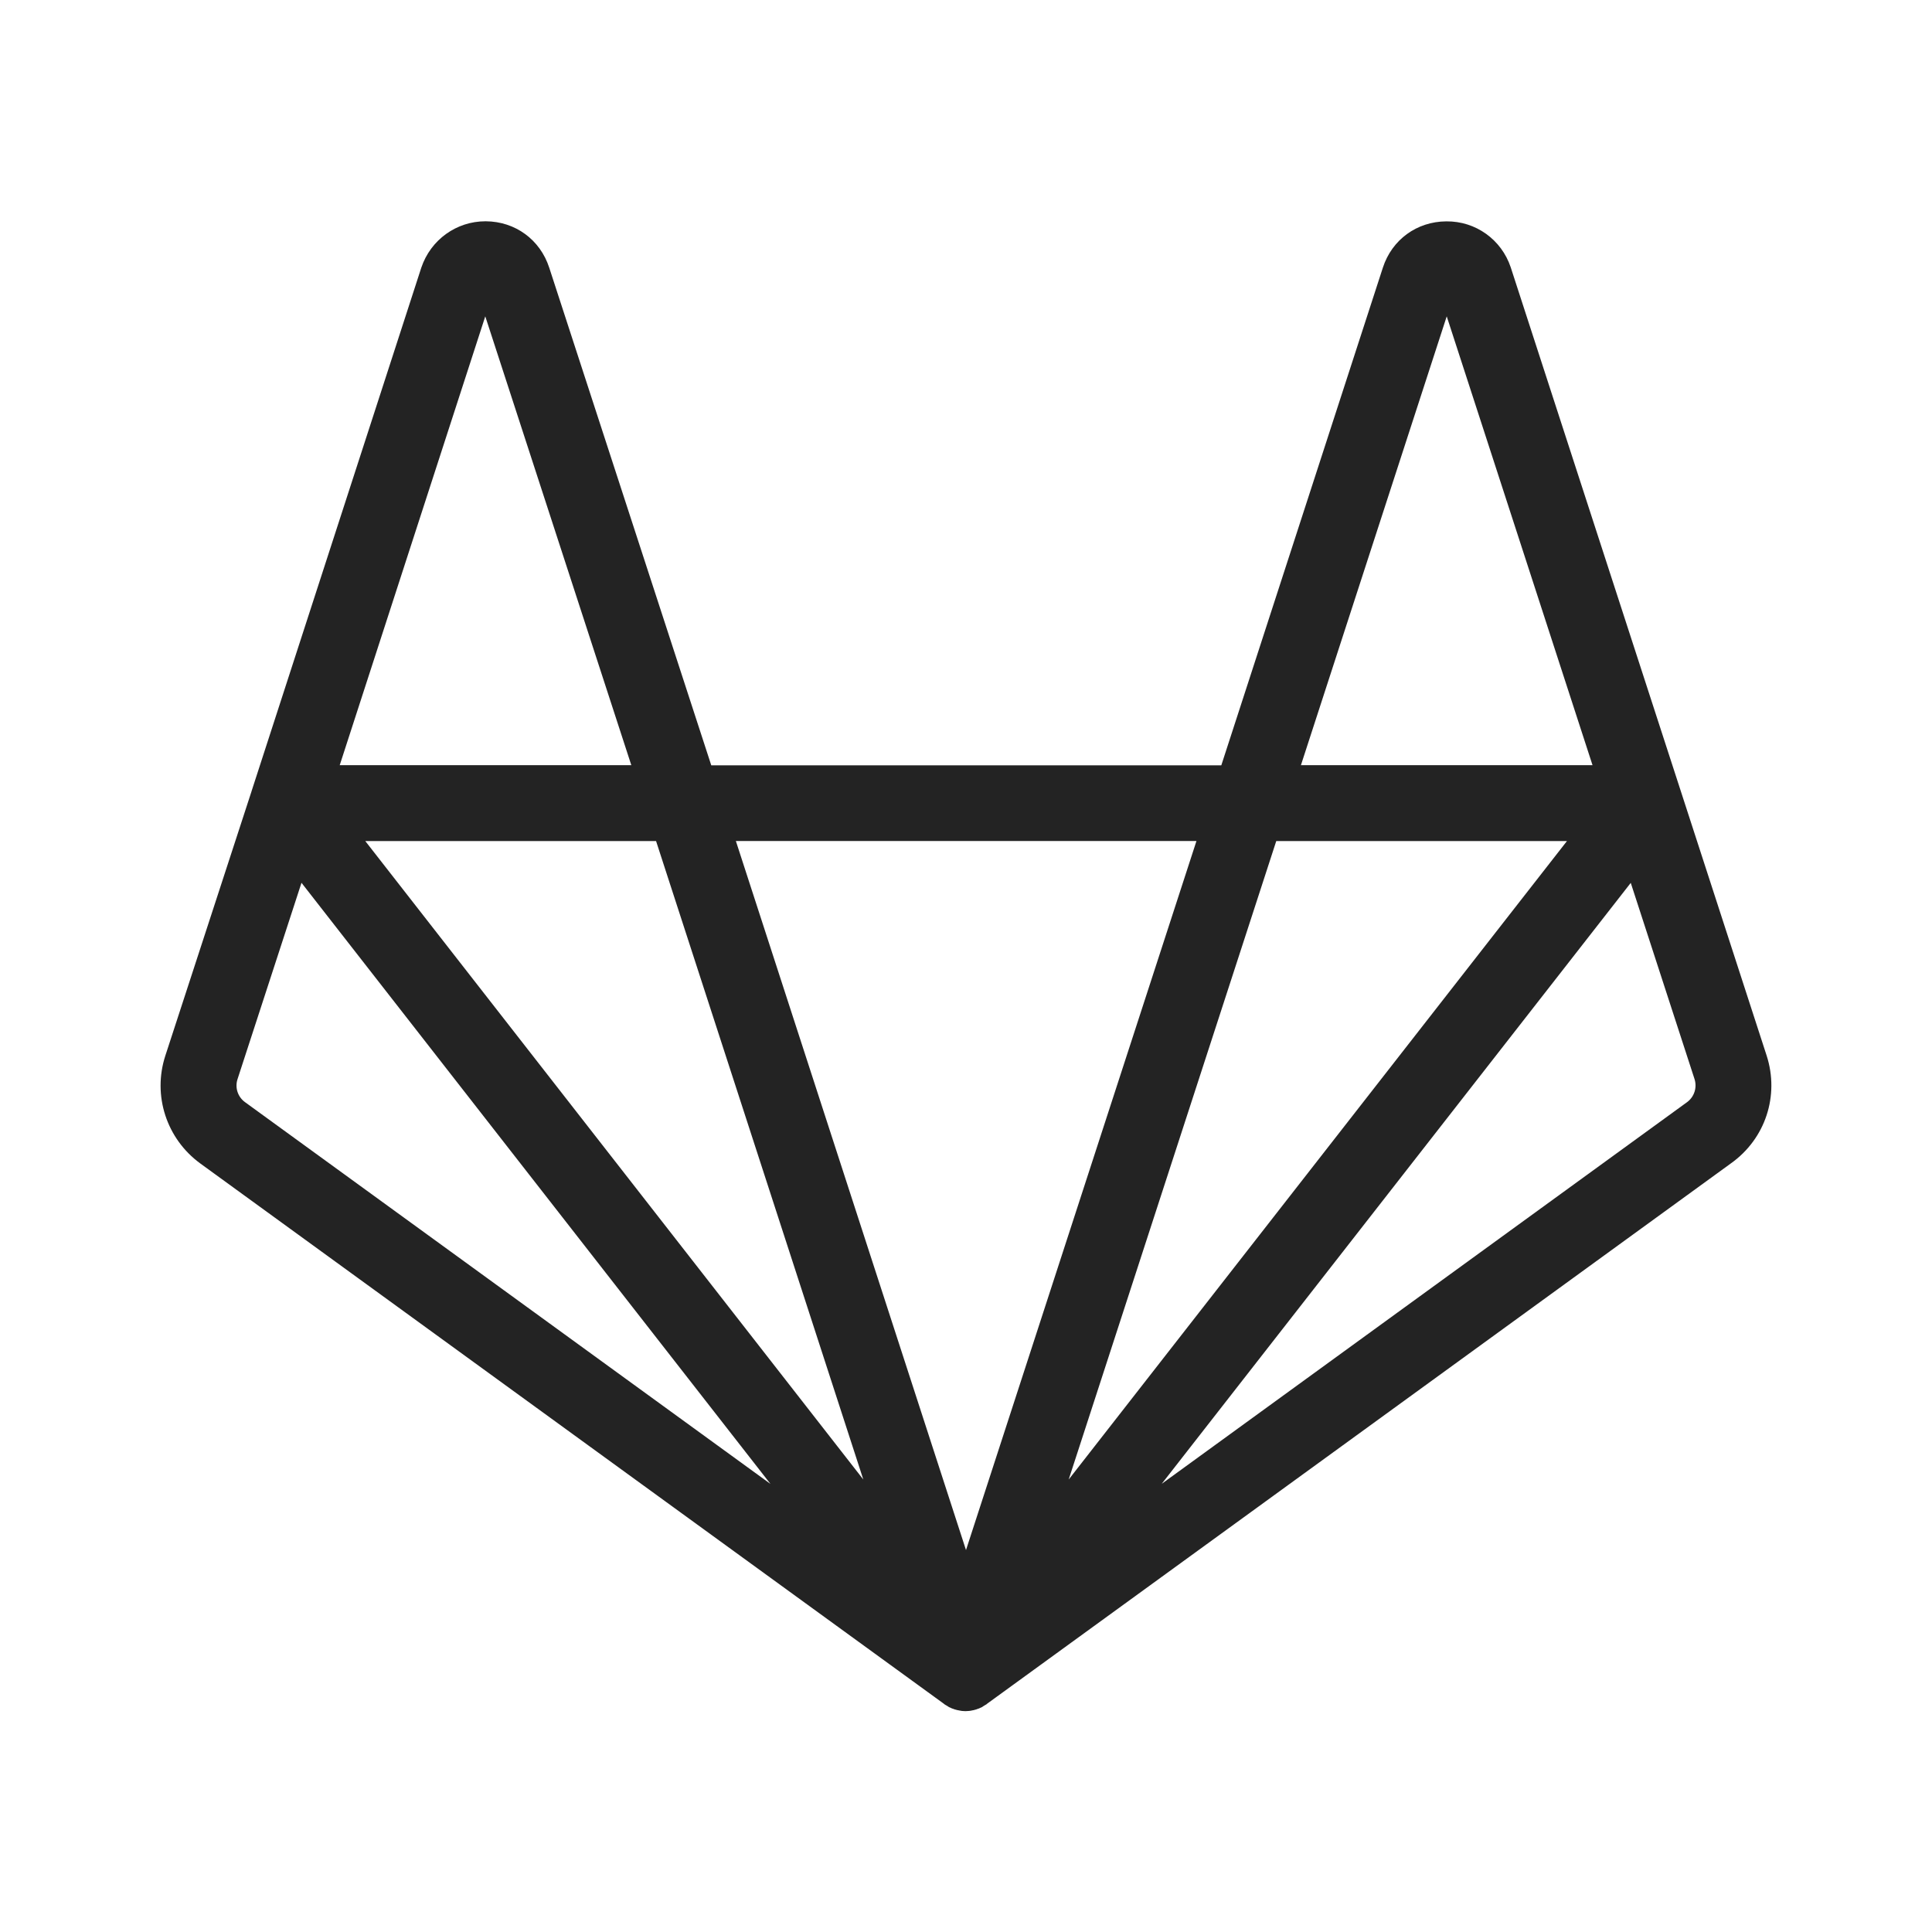 <?xml version="1.0" encoding="utf-8"?>
<!-- Generator: Adobe Illustrator 26.3.1, SVG Export Plug-In . SVG Version: 6.00 Build 0)  -->
<svg version="1.1" id="instagram" xmlns="http://www.w3.org/2000/svg" xmlns:xlink="http://www.w3.org/1999/xlink" x="0px" y="0px"
	 width="23.8px" height="23.8px" viewBox="0 0 23.8 23.8" style="enable-background:new 0 0 23.8 23.8;" xml:space="preserve">
<style type="text/css">
	.st0{fill:#232323;}
</style>
<path class="st0" d="M21.763,13.004l-1.056-3.254l0,0V9.75l0,0L18.61,3.292c-0.114-0.34-0.431-0.569-0.793-0.565
	c-0.363,0.002-0.67,0.225-0.782,0.571l-1.99,6.13H8.762l-1.996-6.13C6.654,2.952,6.347,2.728,5.984,2.726c-0.002,0-0.003,0-0.004,0
	c-0.357,0-0.674,0.227-0.79,0.571L3.098,9.749l0,0V9.75l0,0l-1.061,3.254c-0.16,0.491,0.014,1.025,0.431,1.329l9.156,6.653
	c0.002,0.001,0.003,0.002,0.004,0.003c0.003,0.003,0.008,0.006,0.011,0.009c0.003,0.002,0.004,0.003,0.007,0.004
	c0.004,0.003,0.009,0.005,0.014,0.008c0.001,0.001,0.002,0.001,0.003,0.002c0.005,0.003,0.01,0.006,0.015,0.009
	c0,0,0.001,0,0.001,0.001c0.001,0.001,0.003,0.001,0.003,0.002c0.001,0.001,0.003,0.002,0.003,0.002
	c0.002,0.001,0.003,0.002,0.005,0.003c0.004,0.003,0.01,0.004,0.014,0.006c0.007,0.003,0.014,0.006,0.021,0.01
	c0.003,0.002,0.008,0.003,0.011,0.004c0.003,0.001,0.007,0.003,0.01,0.003c0.002,0.001,0.003,0.001,0.005,0.002
	c0.002,0.001,0.003,0.001,0.004,0.002c0.006,0.002,0.012,0.003,0.018,0.005c0.005,0.001,0.01,0.003,0.015,0.004
	c0.003,0.001,0.006,0.001,0.009,0.002c0.006,0.001,0.011,0.003,0.017,0.003c0.003,0,0.004,0.001,0.007,0.002
	c0.003,0,0.005,0.001,0.008,0.001c0.003,0.001,0.008,0.002,0.011,0.002c0.002,0,0.003,0,0.004,0.001c0.003,0,0.006,0,0.01,0.001
	c0.012,0.001,0.024,0.002,0.036,0.002c0.001,0,0.002,0,0.003,0l0,0l0,0c0.001,0,0.003,0,0.003,0c0.012,0,0.024-0.001,0.035-0.002
	c0.003,0,0.006,0,0.01-0.001c0.002,0,0.003,0,0.004,0c0.003-0.001,0.008-0.001,0.011-0.002c0.003,0,0.005,0,0.008-0.001
	c0.003,0,0.004-0.001,0.007-0.002c0.006-0.001,0.011-0.002,0.017-0.003c0.003-0.001,0.006-0.001,0.009-0.002
	c0.005-0.001,0.01-0.003,0.015-0.004c0.006-0.002,0.012-0.003,0.018-0.005c0.002-0.001,0.003-0.001,0.004-0.002
	c0.002-0.001,0.003-0.001,0.005-0.002c0.003-0.001,0.007-0.003,0.01-0.003c0.003-0.002,0.008-0.003,0.011-0.004
	c0.007-0.003,0.014-0.006,0.022-0.01c0.004-0.002,0.01-0.004,0.014-0.006c0.002-0.001,0.003-0.002,0.005-0.003
	s0.003-0.002,0.004-0.003c0.001-0.001,0.003-0.001,0.003-0.002c0,0,0.001,0,0.001-0.001c0.005-0.003,0.01-0.006,0.016-0.01
	c0.001-0.001,0.002-0.001,0.003-0.002c0.004-0.003,0.01-0.005,0.014-0.008c0.003-0.002,0.004-0.003,0.007-0.004
	c0.004-0.003,0.008-0.005,0.011-0.009c0.002-0.001,0.003-0.002,0.004-0.003l9.158-6.653C21.749,14.029,21.922,13.496,21.763,13.004z
	 M17.822,3.897l1.796,5.529h-3.592L17.822,3.897z M19.303,10.361l-0.733,0.939l-5.405,6.926l0.137-0.421l2.42-7.444H19.303z
	 M11.454,20.752L11.454,20.752c0.001,0.002,0.001,0.003,0.002,0.004C11.456,20.755,11.455,20.754,11.454,20.752z M10.635,18.226
	L4.5,10.361h3.582L10.635,18.226z M5.978,3.897l1.799,5.529H4.185L5.978,3.897z M3.018,13.577c-0.089-0.065-0.126-0.178-0.092-0.283
	l0.788-2.419l5.777,7.405L3.018,13.577z M11.632,20.991c0.001,0,0.001,0.001,0.002,0.001l0,0
	C11.633,20.991,11.632,20.991,11.632,20.991z M11.9,19.095l-1.502-4.628L9.065,10.36h5.674L11.9,19.095z M20.783,13.577
	l-6.472,4.702l5.778-7.403l0.786,2.418C20.908,13.399,20.871,13.512,20.783,13.577z"/>
</svg>
